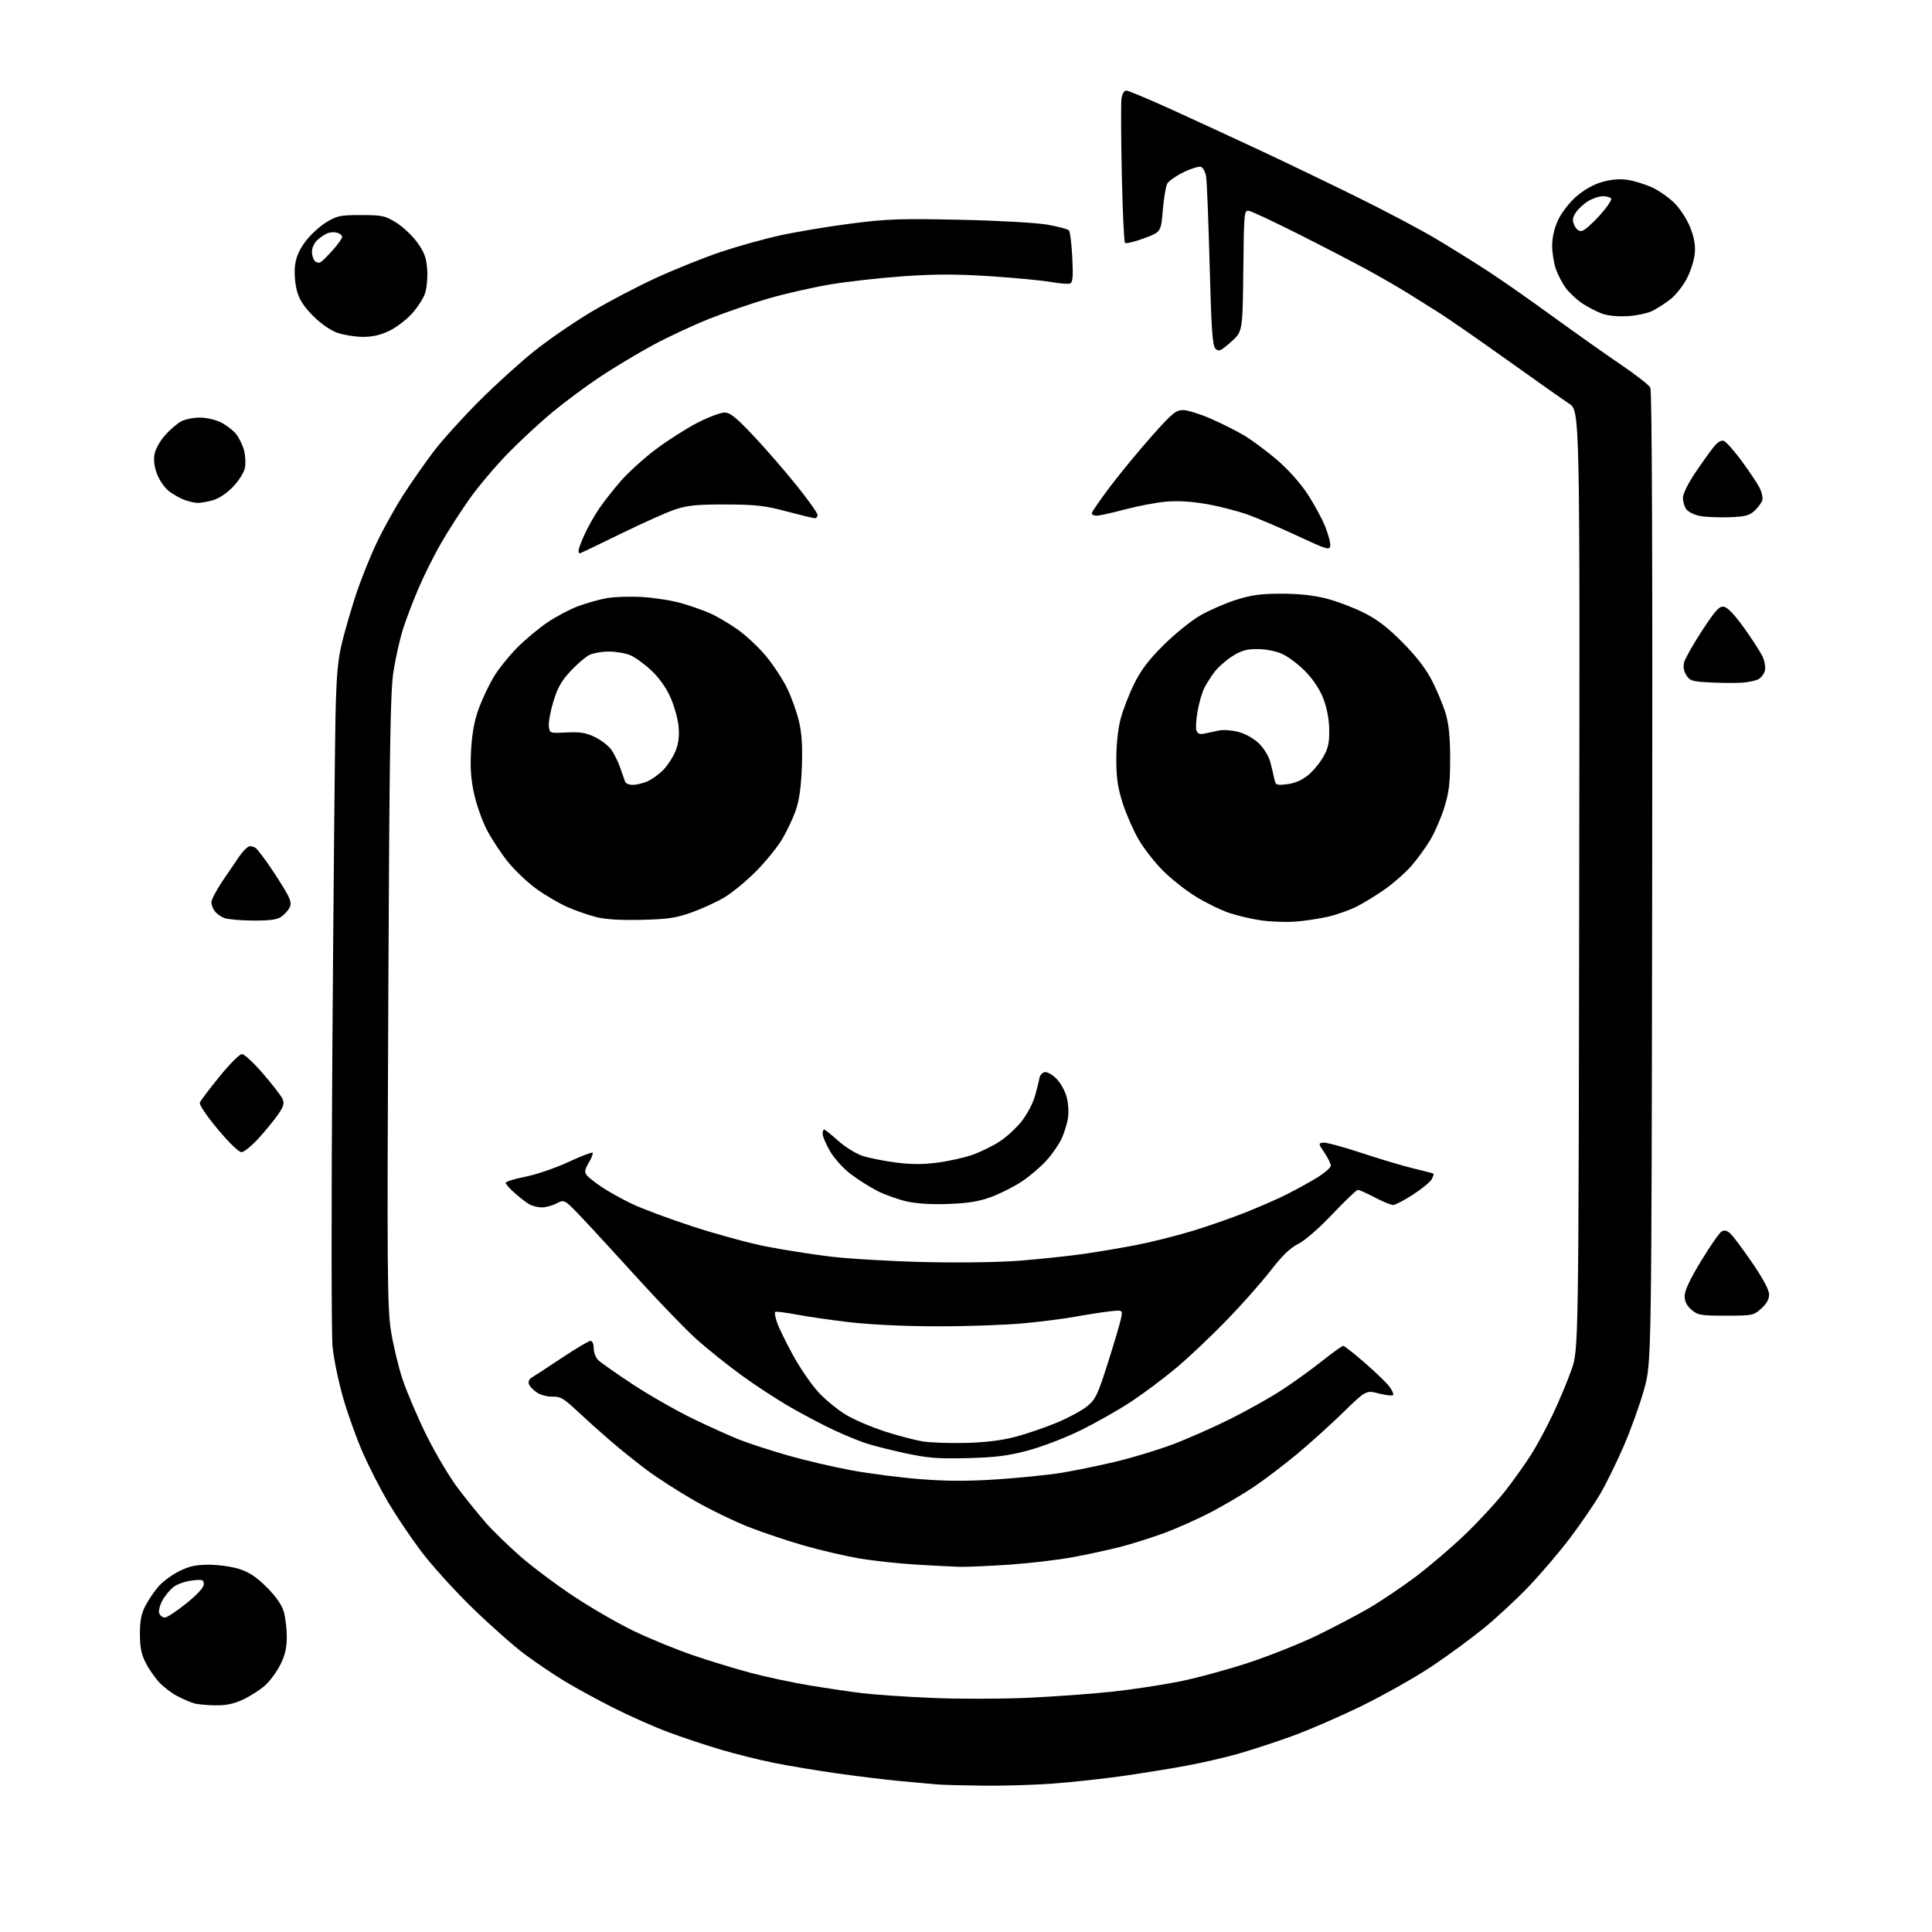 <?xml version="1.0" encoding="UTF-8" standalone="no"?>
<svg 
  version="1.1" 
  xmlns="http://www.w3.org/2000/svg" 
  xmlns:xlink="http://www.w3.org/1999/xlink" 
  xmlns:svg="http://www.w3.org/2000/svg"
  xmlns:rdf="http://www.w3.org/1999/02/22-rdf-syntax-ns#"
  xmlns:cc="http://creativecommons.org/ns#"
  xmlns:dc="http://purl.org/dc/elements/1.1/"
  viewBox="0 0 768 768"
  width="768"
  height="768"
>
<style>svg {background-color: white; }</style>"
<path stroke="none" fill="black" fill-rule="evenodd" d="M391.00,709.83C383.02,709.74 374.70,709.52 372.50,709.34C370.30,709.16 363.55,708.55 357.50,707.97C351.45,707.39 340.20,706.02 332.50,704.92C324.80,703.82 313.81,702.00 308.09,700.86C302.36,699.73 292.68,697.33 286.59,695.53C280.49,693.73 271.00,690.56 265.50,688.50C260.00,686.44 250.32,682.14 244.00,678.96C237.68,675.78 228.90,671.00 224.50,668.33C220.10,665.67 212.90,660.81 208.50,657.52C204.10,654.24 194.71,645.92 187.64,639.03C180.56,632.14 171.41,622.00 167.28,616.50C163.16,611.00 157.34,602.34 154.34,597.26C151.34,592.17 146.85,583.42 144.36,577.80C141.87,572.18 138.30,562.27 136.43,555.77C134.56,549.26 132.65,540.02 132.18,535.22C131.72,530.42 131.69,476.77 132.13,416.00C132.56,355.23 133.12,296.27 133.36,285.00C133.70,269.09 134.25,262.60 135.82,256.00C136.93,251.32 139.47,242.56 141.45,236.51C143.44,230.47 147.23,221.02 149.86,215.51C152.50,210.01 157.25,201.48 160.43,196.56C163.61,191.64 168.95,183.99 172.31,179.56C175.66,175.13 183.83,166.08 190.45,159.45C197.08,152.83 207.05,143.79 212.62,139.37C218.18,134.95 228.23,128.05 234.94,124.04C241.65,120.03 253.29,113.92 260.82,110.46C268.34,107.01 279.90,102.37 286.50,100.16C293.10,97.94 303.69,94.99 310.03,93.59C316.37,92.19 328.97,90.08 338.03,88.91C352.62,87.02 357.58,86.85 381.50,87.36C396.91,87.69 411.84,88.53 416.28,89.30C420.55,90.04 424.44,91.07 424.91,91.58C425.38,92.08 425.98,96.92 426.25,102.33C426.63,110.05 426.44,112.28 425.37,112.69C424.61,112.98 421.19,112.71 417.75,112.10C414.31,111.48 403.52,110.45 393.76,109.81C380.23,108.92 372.04,108.92 359.18,109.81C349.92,110.46 336.75,111.93 329.92,113.09C323.09,114.25 312.25,116.71 305.84,118.55C299.42,120.39 288.85,124.01 282.34,126.58C275.83,129.15 265.55,133.93 259.50,137.21C253.45,140.50 244.05,146.13 238.61,149.74C233.18,153.34 224.63,159.69 219.61,163.84C214.60,168.00 206.54,175.47 201.70,180.45C196.86,185.43 190.11,193.43 186.70,198.24C183.29,203.05 178.22,210.92 175.43,215.74C172.64,220.56 168.53,228.79 166.29,234.03C164.05,239.27 161.24,246.69 160.05,250.53C158.87,254.36 157.22,261.77 156.40,267.00C155.16,274.88 154.81,297.15 154.35,397.50C153.85,504.84 153.97,519.66 155.37,528.79C156.25,534.45 158.34,543.23 160.02,548.29C161.71,553.36 165.97,563.35 169.50,570.50C173.04,577.65 178.64,587.09 181.95,591.48C185.26,595.87 190.28,602.09 193.10,605.30C195.92,608.51 202.12,614.53 206.87,618.69C211.61,622.85 221.22,630.04 228.21,634.66C235.20,639.29 246.00,645.51 252.21,648.48C258.42,651.45 268.90,655.73 275.50,657.99C282.10,660.25 292.45,663.41 298.50,665.01C304.55,666.61 314.90,668.82 321.50,669.92C328.10,671.02 337.55,672.42 342.50,673.03C347.45,673.64 359.98,674.51 370.35,674.95C380.72,675.40 397.81,675.38 408.33,674.91C418.85,674.44 433.99,673.35 441.98,672.48C449.96,671.62 462.05,669.80 468.83,668.43C475.62,667.07 487.99,663.71 496.33,660.96C504.67,658.21 516.90,653.33 523.50,650.13C530.10,646.92 539.33,642.08 544.00,639.37C548.67,636.66 556.99,631.08 562.48,626.97C567.97,622.86 576.92,615.23 582.37,610.00C587.82,604.77 595.07,596.90 598.49,592.50C601.91,588.10 606.57,581.54 608.84,577.92C611.11,574.29 614.97,567.09 617.42,561.92C619.87,556.74 623.14,548.90 624.69,544.50C627.50,536.50 627.50,536.50 627.76,349.89C628.03,163.28 628.03,163.28 623.76,160.47C621.42,158.93 610.27,151.07 599.00,143.02C587.73,134.97 575.67,126.60 572.22,124.44C568.76,122.27 563.14,118.75 559.72,116.60C556.30,114.46 549.07,110.28 543.66,107.32C538.24,104.36 525.87,97.94 516.16,93.05C506.45,88.16 497.60,84.01 496.50,83.83C494.55,83.51 494.49,84.13 494.23,107.68C493.96,131.86 493.96,131.86 489.30,135.96C485.20,139.58 484.46,139.89 483.17,138.60C481.97,137.40 481.54,131.17 480.85,105.31C480.39,87.82 479.76,72.01 479.45,70.20C479.14,68.38 478.23,66.64 477.43,66.34C476.63,66.03 473.50,66.99 470.48,68.46C467.46,69.94 464.53,72.00 463.98,73.05C463.42,74.09 462.63,78.83 462.23,83.59C461.50,92.24 461.50,92.24 454.71,94.75C450.98,96.13 447.60,96.94 447.21,96.55C446.82,96.16 446.25,83.84 445.93,69.17C445.62,54.50 445.57,41.04 445.81,39.25C446.08,37.30 446.84,36.00 447.70,36.00C448.49,36.00 456.41,39.31 465.32,43.36C474.22,47.40 490.05,54.71 500.50,59.59C510.95,64.47 528.73,73.03 540.00,78.60C551.27,84.17 565.23,91.56 571.00,95.03C576.77,98.49 585.79,104.09 591.02,107.48C596.26,110.87 607.96,119.04 617.02,125.63C626.09,132.22 638.35,140.90 644.28,144.92C650.20,148.94 655.50,153.06 656.04,154.08C656.69,155.29 656.94,222.74 656.77,348.72C656.50,541.50 656.50,541.50 653.64,552.00C652.06,557.77 648.44,567.90 645.60,574.50C642.76,581.10 638.50,589.79 636.13,593.82C633.77,597.85 628.42,605.67 624.24,611.21C620.07,616.75 612.63,625.49 607.71,630.64C602.79,635.78 594.66,643.33 589.63,647.41C584.61,651.49 575.35,658.27 569.05,662.47C562.75,666.68 550.38,673.66 541.55,678.00C532.72,682.34 519.88,687.90 513.00,690.36C506.12,692.82 496.45,695.96 491.50,697.35C486.55,698.73 477.55,700.79 471.50,701.92C465.45,703.04 454.20,704.86 446.50,705.96C438.80,707.06 426.43,708.41 419.00,708.97C411.57,709.54 398.98,709.92 391.00,709.83zM85.50,677.90C82.20,677.86 78.38,677.48 77.00,677.06C75.62,676.65 72.70,675.37 70.50,674.24C68.30,673.10 65.09,670.67 63.36,668.84C61.63,667.00 59.18,663.48 57.92,661.00C56.17,657.57 55.62,654.83 55.62,649.50C55.62,644.24 56.17,641.45 57.82,638.28C59.02,635.96 61.38,632.50 63.05,630.60C64.72,628.69 68.41,625.98 71.24,624.57C75.23,622.58 77.90,622.00 83.08,622.00C86.76,622.00 92.18,622.77 95.14,623.71C99.08,624.97 101.96,626.89 106.04,630.96C109.66,634.58 112.00,637.93 112.79,640.62C113.46,642.88 114.00,647.40 114.00,650.67C114.00,655.04 113.32,657.97 111.43,661.76C110.02,664.59 107.24,668.34 105.25,670.09C103.26,671.83 99.35,674.32 96.57,675.62C92.91,677.32 89.83,677.96 85.50,677.90zM65.52,643.00C66.39,643.00 70.23,640.47 74.05,637.39C78.50,633.80 81.00,631.05 81.00,629.76C81.00,627.95 80.52,627.79 76.39,628.26C73.85,628.55 70.59,629.65 69.14,630.72C67.69,631.79 65.64,634.24 64.58,636.17C63.52,638.09 62.95,640.42 63.30,641.34C63.65,642.25 64.65,643.00 65.52,643.00zM381.50,622.84C378.75,622.76 370.88,622.36 364.00,621.94C357.12,621.53 347.00,620.42 341.50,619.49C336.00,618.55 326.18,616.26 319.69,614.40C313.19,612.54 303.27,609.21 297.64,607.01C292.01,604.81 282.34,600.12 276.15,596.58C269.96,593.05 261.43,587.58 257.20,584.41C252.96,581.25 246.35,575.95 242.50,572.62C238.65,569.30 232.74,563.99 229.36,560.82C224.13,555.90 222.71,555.07 219.68,555.19C217.73,555.26 214.96,554.55 213.51,553.60C212.07,552.66 210.61,551.15 210.27,550.26C209.88,549.25 210.33,548.22 211.45,547.56C212.44,546.98 217.80,543.47 223.37,539.76C228.94,536.05 234.06,533.02 234.75,533.01C235.47,533.00 236.00,534.25 236.00,535.93C236.00,537.54 236.79,539.65 237.75,540.62C238.71,541.59 244.90,545.93 251.50,550.28C258.10,554.62 268.90,560.79 275.50,563.98C282.10,567.17 290.50,570.96 294.17,572.39C297.84,573.83 306.35,576.59 313.09,578.53C319.83,580.46 331.22,583.14 338.42,584.46C345.61,585.79 358.03,587.38 366.01,588.00C376.52,588.82 384.92,588.83 396.51,588.06C405.30,587.47 416.76,586.30 421.97,585.46C427.18,584.61 436.87,582.62 443.50,581.04C450.13,579.46 460.28,576.38 466.06,574.21C471.84,572.04 482.09,567.52 488.83,564.17C495.57,560.81 504.86,555.61 509.47,552.60C514.08,549.60 521.29,544.41 525.49,541.07C529.69,537.73 533.50,535.00 533.95,535.00C534.40,535.00 538.26,538.04 542.54,541.75C546.82,545.46 551.23,549.73 552.34,551.23C553.46,552.74 554.09,554.25 553.74,554.59C553.40,554.93 550.84,554.63 548.06,553.92C543.01,552.62 543.01,552.62 533.75,561.64C528.66,566.59 520.33,574.09 515.24,578.30C510.15,582.51 502.67,588.19 498.62,590.92C494.56,593.66 487.03,598.13 481.87,600.85C476.72,603.58 468.23,607.39 463.00,609.33C457.77,611.26 449.70,613.81 445.05,614.99C440.41,616.17 431.91,618.01 426.16,619.06C420.42,620.12 409.14,621.43 401.11,621.98C393.07,622.52 384.25,622.91 381.50,622.84zM384.50,579.63C372.63,579.92 368.82,579.61 359.50,577.60C353.45,576.29 346.31,574.46 343.63,573.53C340.95,572.60 335.55,570.36 331.63,568.55C327.71,566.75 320.07,562.74 314.66,559.65C309.24,556.57 300.24,550.70 294.66,546.62C289.07,542.54 281.06,536.12 276.85,532.35C272.65,528.58 262.07,517.63 253.35,508.01C244.63,498.40 234.54,487.43 230.93,483.65C224.36,476.76 224.36,476.76 221.23,478.38C219.51,479.27 216.84,479.98 215.30,479.96C213.76,479.95 211.55,479.38 210.38,478.71C209.22,478.05 206.63,476.05 204.63,474.28C202.63,472.51 201.00,470.67 201.00,470.19C201.00,469.71 204.52,468.62 208.83,467.77C213.14,466.92 220.80,464.31 225.85,461.96C230.90,459.62 235.27,457.93 235.56,458.22C235.84,458.51 235.17,460.30 234.05,462.19C232.39,465.00 232.25,465.93 233.26,467.18C233.94,468.03 236.62,470.14 239.21,471.88C241.80,473.62 247.20,476.62 251.21,478.55C255.22,480.47 266.08,484.52 275.34,487.54C284.60,490.56 297.65,494.12 304.34,495.45C311.03,496.77 322.57,498.60 330.00,499.50C337.43,500.39 354.30,501.38 367.50,501.69C381.99,502.02 397.21,501.79 405.90,501.10C413.82,500.46 425.07,499.26 430.90,498.43C436.73,497.59 446.23,495.98 452.00,494.85C457.77,493.72 467.54,491.27 473.70,489.41C479.86,487.55 489.45,484.21 495.01,482.00C500.57,479.78 507.91,476.58 511.31,474.87C514.71,473.17 520.09,470.22 523.25,468.32C526.41,466.41 529.00,464.19 529.00,463.37C529.00,462.56 527.86,460.23 526.48,458.20C524.08,454.69 524.05,454.48 525.90,454.19C526.97,454.02 533.84,455.87 541.17,458.30C548.50,460.73 557.88,463.52 562.00,464.50C566.12,465.48 569.65,466.40 569.83,466.55C570.01,466.70 569.69,467.70 569.12,468.77C568.55,469.84 565.22,472.58 561.72,474.85C558.22,477.13 554.65,479.00 553.78,479.00C552.91,479.00 549.64,477.65 546.50,476.00C543.36,474.35 540.34,473.00 539.79,473.00C539.24,473.00 534.71,477.30 529.74,482.56C524.40,488.20 518.80,493.08 516.09,494.46C512.80,496.12 509.65,499.17 505.04,505.14C501.49,509.74 493.62,518.63 487.55,524.89C481.47,531.16 472.45,539.68 467.50,543.82C462.55,547.97 454.45,554.02 449.50,557.28C444.55,560.54 435.55,565.63 429.50,568.60C423.40,571.59 414.05,575.17 408.50,576.64C400.53,578.74 395.65,579.35 384.50,579.63zM384.00,573.58C391.72,573.39 398.17,572.59 403.62,571.16C408.09,569.98 415.53,567.44 420.16,565.50C424.78,563.57 430.22,560.62 432.23,558.96C435.50,556.27 436.38,554.41 440.44,541.65C442.93,533.79 445.28,525.85 445.65,524.02C446.31,520.69 446.31,520.69 440.91,521.31C437.93,521.66 431.87,522.60 427.43,523.42C422.99,524.23 413.54,525.42 406.43,526.07C399.32,526.72 384.05,527.25 372.50,527.23C359.98,527.22 346.05,526.57 338.00,525.64C330.57,524.78 320.93,523.38 316.57,522.55C312.21,521.71 308.41,521.26 308.13,521.54C307.85,521.82 308.20,523.73 308.91,525.78C309.62,527.82 312.48,533.68 315.27,538.78C318.06,543.88 322.63,550.52 325.42,553.52C328.22,556.53 333.20,560.58 336.49,562.53C339.79,564.47 346.74,567.42 351.95,569.09C357.15,570.76 363.90,572.52 366.95,573.00C370.00,573.48 377.68,573.74 384.00,573.58zM686.04,523.00C676.02,523.00 674.88,522.80 672.39,520.66C670.50,519.03 669.67,517.35 669.67,515.17C669.67,513.06 671.81,508.49 676.18,501.31C679.76,495.42 683.41,490.14 684.29,489.59C685.46,488.85 686.41,489.06 687.85,490.37C688.94,491.35 692.84,496.57 696.54,501.98C700.87,508.32 703.25,512.80 703.25,514.60C703.25,516.46 702.21,518.32 700.11,520.19C697.07,522.91 696.60,523.00 686.04,523.00zM377.00,478.59C370.27,478.84 364.31,478.47 360.40,477.58C357.05,476.81 351.87,474.97 348.90,473.48C345.93,471.99 341.10,468.94 338.16,466.70C335.12,464.37 331.58,460.44 329.92,457.56C328.32,454.78 327.01,451.71 327.01,450.75C327.00,449.79 327.27,449.00 327.60,449.00C327.93,449.00 330.41,450.98 333.11,453.41C335.81,455.83 340.11,458.53 342.68,459.41C345.25,460.28 351.27,461.50 356.05,462.11C362.37,462.92 366.96,462.93 372.82,462.14C377.25,461.55 383.43,460.16 386.54,459.07C389.65,457.98 394.46,455.63 397.22,453.86C399.98,452.09 403.98,448.43 406.12,445.73C408.25,443.03 410.64,438.50 411.43,435.66C412.23,432.82 413.02,429.61 413.20,428.51C413.38,427.42 414.31,426.37 415.26,426.19C416.22,426.00 418.32,427.16 419.92,428.77C421.53,430.37 423.37,433.65 424.01,436.05C424.66,438.45 424.90,442.22 424.55,444.42C424.20,446.62 423.09,450.23 422.09,452.46C421.09,454.68 418.42,458.59 416.14,461.15C413.86,463.71 409.42,467.52 406.27,469.61C403.11,471.71 397.60,474.50 394.02,475.81C389.12,477.61 384.89,478.30 377.00,478.59zM96.01,458.00C94.92,458.00 91.07,454.28 86.54,448.85C82.12,443.56 79.13,439.11 79.44,438.30C79.73,437.53 83.24,432.88 87.24,427.96C91.23,423.04 95.25,419.01 96.18,419.01C97.10,419.00 100.86,422.49 104.53,426.75C108.21,431.01 111.68,435.50 112.26,436.73C113.10,438.53 112.82,439.66 110.75,442.73C109.35,444.80 105.88,449.09 103.02,452.25C100.17,455.41 97.01,458.00 96.01,458.00zM515.00,366.35C511.43,366.61 505.45,366.42 501.72,365.92C498.00,365.42 492.15,364.07 488.72,362.93C485.30,361.78 479.25,358.83 475.27,356.37C471.30,353.90 465.45,349.28 462.27,346.09C459.10,342.91 454.80,337.42 452.72,333.90C450.65,330.38 447.79,323.90 446.36,319.50C444.34,313.24 443.77,309.43 443.75,302.00C443.74,296.27 444.39,289.92 445.40,286.00C446.33,282.43 448.74,276.12 450.76,272.00C453.50,266.41 456.49,262.46 462.47,256.50C466.89,252.10 473.43,246.80 477.00,244.72C480.58,242.65 487.01,239.84 491.30,238.47C497.50,236.51 501.21,236.00 509.39,236.00C516.28,236.00 522.17,236.64 527.23,237.93C531.38,238.99 538.09,241.53 542.14,243.56C547.50,246.26 551.69,249.47 557.55,255.38C562.95,260.84 566.78,265.80 569.21,270.50C571.19,274.35 573.63,280.20 574.63,283.50C575.93,287.83 576.44,292.84 576.45,301.50C576.46,311.27 576.03,314.89 574.14,321.00C572.86,325.12 570.30,331.00 568.45,334.06C566.60,337.12 563.22,341.74 560.93,344.34C558.65,346.93 554.02,351.01 550.64,353.41C547.26,355.80 542.14,358.95 539.26,360.39C536.38,361.84 531.20,363.66 527.76,364.44C524.32,365.22 518.58,366.08 515.00,366.35zM100.53,365.94C95.56,365.90 90.42,365.44 89.09,364.91C87.77,364.38 86.09,363.17 85.37,362.22C84.65,361.28 84.05,359.68 84.03,358.68C84.01,357.67 86.02,353.85 88.48,350.18C90.95,346.50 93.99,342.05 95.23,340.27C96.48,338.50 98.12,336.80 98.88,336.51C99.63,336.21 100.92,336.52 101.75,337.20C102.57,337.88 105.37,341.60 107.97,345.47C110.58,349.34 113.46,353.97 114.38,355.76C115.64,358.19 115.80,359.51 115.02,360.96C114.45,362.02 112.99,363.60 111.77,364.45C110.15,365.59 107.15,365.98 100.53,365.94zM255.00,365.65C246.61,365.85 240.66,365.48 236.92,364.53C233.85,363.76 228.73,361.97 225.55,360.56C222.36,359.15 216.89,355.96 213.39,353.46C209.89,350.96 204.77,346.13 202.01,342.72C199.26,339.32 195.47,333.60 193.60,330.01C191.73,326.43 189.42,319.94 188.47,315.59C187.18,309.74 186.87,305.18 187.27,298.09C187.65,291.50 188.59,286.39 190.28,281.76C191.64,278.05 194.27,272.45 196.12,269.31C197.98,266.17 202.20,260.88 205.50,257.55C208.80,254.21 214.32,249.61 217.76,247.31C221.21,245.01 226.61,242.17 229.76,240.99C232.92,239.81 237.97,238.37 241.00,237.81C244.03,237.24 250.55,237.02 255.50,237.34C260.45,237.65 267.47,238.77 271.10,239.84C274.73,240.90 279.80,242.70 282.38,243.84C284.95,244.98 289.79,247.83 293.14,250.18C296.48,252.52 301.58,257.29 304.48,260.78C307.37,264.27 311.16,270.03 312.89,273.58C314.62,277.13 316.74,283.06 317.61,286.77C318.74,291.61 319.06,296.73 318.74,305.00C318.44,312.99 317.69,318.24 316.30,322.21C315.20,325.34 312.77,330.48 310.90,333.62C309.03,336.76 304.34,342.52 300.48,346.42C296.61,350.31 290.91,354.99 287.81,356.82C284.71,358.65 278.87,361.31 274.83,362.74C268.72,364.92 265.42,365.40 255.00,365.65zM251.50,312.00C252.91,312.00 255.51,311.39 257.28,310.65C259.05,309.90 261.95,307.80 263.73,305.98C265.51,304.15 267.71,300.70 268.62,298.32C269.78,295.28 270.11,292.35 269.72,288.54C269.41,285.54 267.94,280.38 266.45,277.06C264.76,273.30 261.90,269.31 258.85,266.46C256.16,263.94 252.41,261.23 250.51,260.44C248.62,259.65 244.78,259.00 241.98,259.00C239.19,259.00 235.67,259.64 234.17,260.41C232.67,261.19 229.34,264.07 226.78,266.80C223.21,270.62 221.62,273.42 219.99,278.81C218.81,282.68 218.00,287.12 218.18,288.67C218.50,291.50 218.50,291.50 225.25,291.16C230.61,290.89 232.91,291.26 236.49,292.99C238.96,294.19 241.90,296.45 243.01,298.02C244.13,299.59 245.72,302.81 246.54,305.18C247.36,307.56 248.24,310.06 248.49,310.75C248.73,311.44 250.09,312.00 251.50,312.00zM511.62,311.74C514.60,311.40 517.41,310.21 519.82,308.28C521.85,306.65 524.62,303.34 526.00,300.91C528.00,297.37 528.47,295.21 528.39,290.00C528.32,285.91 527.46,281.37 526.07,277.74C524.66,274.09 522.05,270.14 518.95,266.95C516.26,264.19 512.14,261.06 509.78,259.99C507.22,258.83 503.27,258.04 499.95,258.02C495.51,258.00 493.47,258.58 489.83,260.89C487.32,262.49 484.13,265.30 482.75,267.14C481.37,268.99 479.54,271.87 478.70,273.54C477.85,275.22 476.67,279.32 476.06,282.66C475.46,286.00 475.26,289.51 475.62,290.46C476.11,291.72 476.98,292.02 478.89,291.58C480.33,291.25 482.96,290.71 484.75,290.36C486.53,290.02 490.08,290.32 492.63,291.04C495.31,291.79 498.67,293.74 500.59,295.66C502.42,297.49 504.36,300.67 504.91,302.74C505.46,304.81 506.18,307.79 506.50,309.37C507.08,312.13 507.29,312.23 511.62,311.74zM692.79,271.36C690.43,271.54 684.79,271.52 680.25,271.30C672.80,270.96 671.84,270.68 670.39,268.47C669.32,266.84 669.01,265.09 669.47,263.28C669.85,261.77 673.05,256.11 676.60,250.70C681.91,242.59 683.43,240.92 685.26,241.18C686.70,241.39 689.48,244.29 693.22,249.50C696.38,253.90 699.68,259.00 700.57,260.83C701.47,262.72 701.91,265.21 701.58,266.56C701.25,267.87 700.10,269.41 699.03,269.98C697.96,270.56 695.15,271.18 692.79,271.36zM230.41,220.00C230.19,220.00 230.00,219.44 230.01,218.75C230.02,218.06 231.12,215.13 232.47,212.24C233.81,209.35 236.36,204.85 238.12,202.24C239.89,199.63 243.76,194.69 246.74,191.26C249.72,187.83 256.03,182.11 260.77,178.55C265.51,175.00 272.93,170.27 277.27,168.04C281.61,165.82 286.43,164.00 287.98,164.00C290.26,164.00 292.53,165.82 299.53,173.25C304.33,178.34 312.02,187.20 316.63,192.93C321.23,198.67 325.00,203.96 325.00,204.68C325.00,205.41 324.52,206.00 323.93,206.00C323.34,206.00 318.28,204.78 312.68,203.29C303.98,200.98 300.46,200.58 288.50,200.54C277.25,200.51 273.33,200.88 268.56,202.45C265.30,203.52 255.47,207.90 246.72,212.20C237.98,216.49 230.64,220.00 230.41,220.00zM528.81,217.04C528.53,218.78 527.28,218.40 515.94,213.10C509.03,209.87 500.09,206.04 496.07,204.59C492.06,203.15 484.66,201.25 479.64,200.37C473.61,199.33 468.09,199.00 463.42,199.42C459.53,199.77 452.18,201.17 447.10,202.53C442.02,203.89 436.99,205.00 435.93,205.00C434.87,205.00 434.00,204.57 434.00,204.04C434.00,203.52 437.33,198.68 441.41,193.29C445.48,187.91 452.92,178.89 457.94,173.25C465.96,164.25 467.46,163.00 470.28,163.01C472.05,163.02 477.03,164.57 481.35,166.45C485.67,168.34 491.69,171.37 494.71,173.19C497.74,175.01 503.49,179.28 507.48,182.67C511.76,186.31 516.71,191.80 519.55,196.07C522.19,200.05 525.43,205.96 526.74,209.21C528.05,212.45 528.98,215.98 528.81,217.04zM687.26,205.61C682.99,205.76 677.74,205.52 675.58,205.07C673.43,204.63 671.06,203.44 670.33,202.44C669.60,201.44 669.00,199.39 669.00,197.89C669.00,196.28 671.02,192.18 673.96,187.83C676.68,183.80 679.98,179.19 681.30,177.58C682.86,175.67 684.24,174.88 685.30,175.28C686.19,175.63 689.34,179.19 692.31,183.20C695.27,187.22 698.46,191.98 699.40,193.80C700.34,195.61 700.85,197.91 700.53,198.89C700.22,199.88 698.85,201.73 697.49,203.01C695.42,204.96 693.78,205.37 687.26,205.61zM78.50,199.92C77.40,199.88 75.15,199.37 73.50,198.79C71.85,198.22 69.08,196.68 67.34,195.39C65.56,194.06 63.43,191.08 62.47,188.56C61.32,185.55 60.98,182.90 61.44,180.48C61.82,178.45 63.69,175.14 65.73,172.88C67.72,170.67 70.60,168.22 72.13,167.44C73.65,166.65 76.97,166.00 79.49,166.00C82.08,166.00 85.76,166.86 87.95,167.97C90.07,169.06 92.75,171.14 93.90,172.60C95.05,174.06 96.45,176.94 97.00,179.00C97.55,181.05 97.71,184.20 97.35,186.01C96.98,187.86 94.91,191.14 92.60,193.54C90.07,196.16 86.97,198.21 84.50,198.89C82.30,199.49 79.60,199.96 78.50,199.92zM144.00,133.91C140.97,133.87 136.49,133.13 134.03,132.26C131.34,131.32 127.52,128.65 124.47,125.59C120.86,121.98 119.01,119.12 118.07,115.76C117.34,113.15 116.96,108.80 117.22,106.09C117.56,102.57 118.68,99.80 121.16,96.34C123.07,93.68 126.82,90.15 129.49,88.50C133.96,85.74 135.07,85.50 143.50,85.50C151.93,85.50 153.04,85.74 157.51,88.50C160.18,90.15 163.95,93.70 165.88,96.39C168.69,100.30 169.48,102.44 169.81,107.04C170.04,110.20 169.66,114.49 168.98,116.56C168.30,118.63 165.88,122.35 163.62,124.82C161.35,127.28 157.25,130.36 154.50,131.64C151.06,133.25 147.79,133.96 144.00,133.91zM647.01,125.67C642.98,125.90 639.06,125.50 636.70,124.62C634.61,123.84 631.16,122.05 629.03,120.64C626.90,119.23 624.01,116.57 622.60,114.72C621.19,112.87 619.36,109.42 618.52,107.06C617.68,104.69 617.00,100.44 617.01,97.62C617.02,94.36 617.87,90.67 619.37,87.46C620.70,84.60 623.79,80.59 626.52,78.19C629.59,75.49 633.29,73.39 636.76,72.38C640.38,71.33 643.74,71.03 646.85,71.47C649.41,71.84 653.82,73.19 656.66,74.47C659.49,75.75 663.63,78.68 665.86,80.98C668.18,83.37 670.83,87.58 672.05,90.83C673.62,94.98 674.04,97.78 673.64,101.29C673.33,103.92 671.85,108.34 670.34,111.11C668.84,113.88 666.00,117.40 664.05,118.94C662.10,120.47 658.93,122.53 657.01,123.51C655.08,124.50 650.59,125.47 647.01,125.67zM127.48,104.21C128.12,103.82 130.30,101.65 132.32,99.38C134.35,97.11 136.00,94.78 136.00,94.20C136.00,93.61 135.16,92.87 134.14,92.54C133.12,92.22 131.43,92.26 130.39,92.63C129.35,93.00 127.49,94.21 126.25,95.32C125.00,96.45 124.00,98.52 124.00,99.97C124.00,101.42 124.52,103.12 125.16,103.76C125.80,104.40 126.84,104.60 127.48,104.21zM628.81,91.82C629.80,91.64 632.96,88.89 635.83,85.70C638.71,82.52 640.80,79.48 640.47,78.95C640.15,78.43 638.67,78.00 637.19,78.00C635.71,78.01 633.06,78.88 631.30,79.96C629.55,81.03 627.35,83.07 626.41,84.49C625.03,86.60 624.93,87.55 625.87,89.61C626.60,91.21 627.68,92.02 628.81,91.82z" />

</svg>